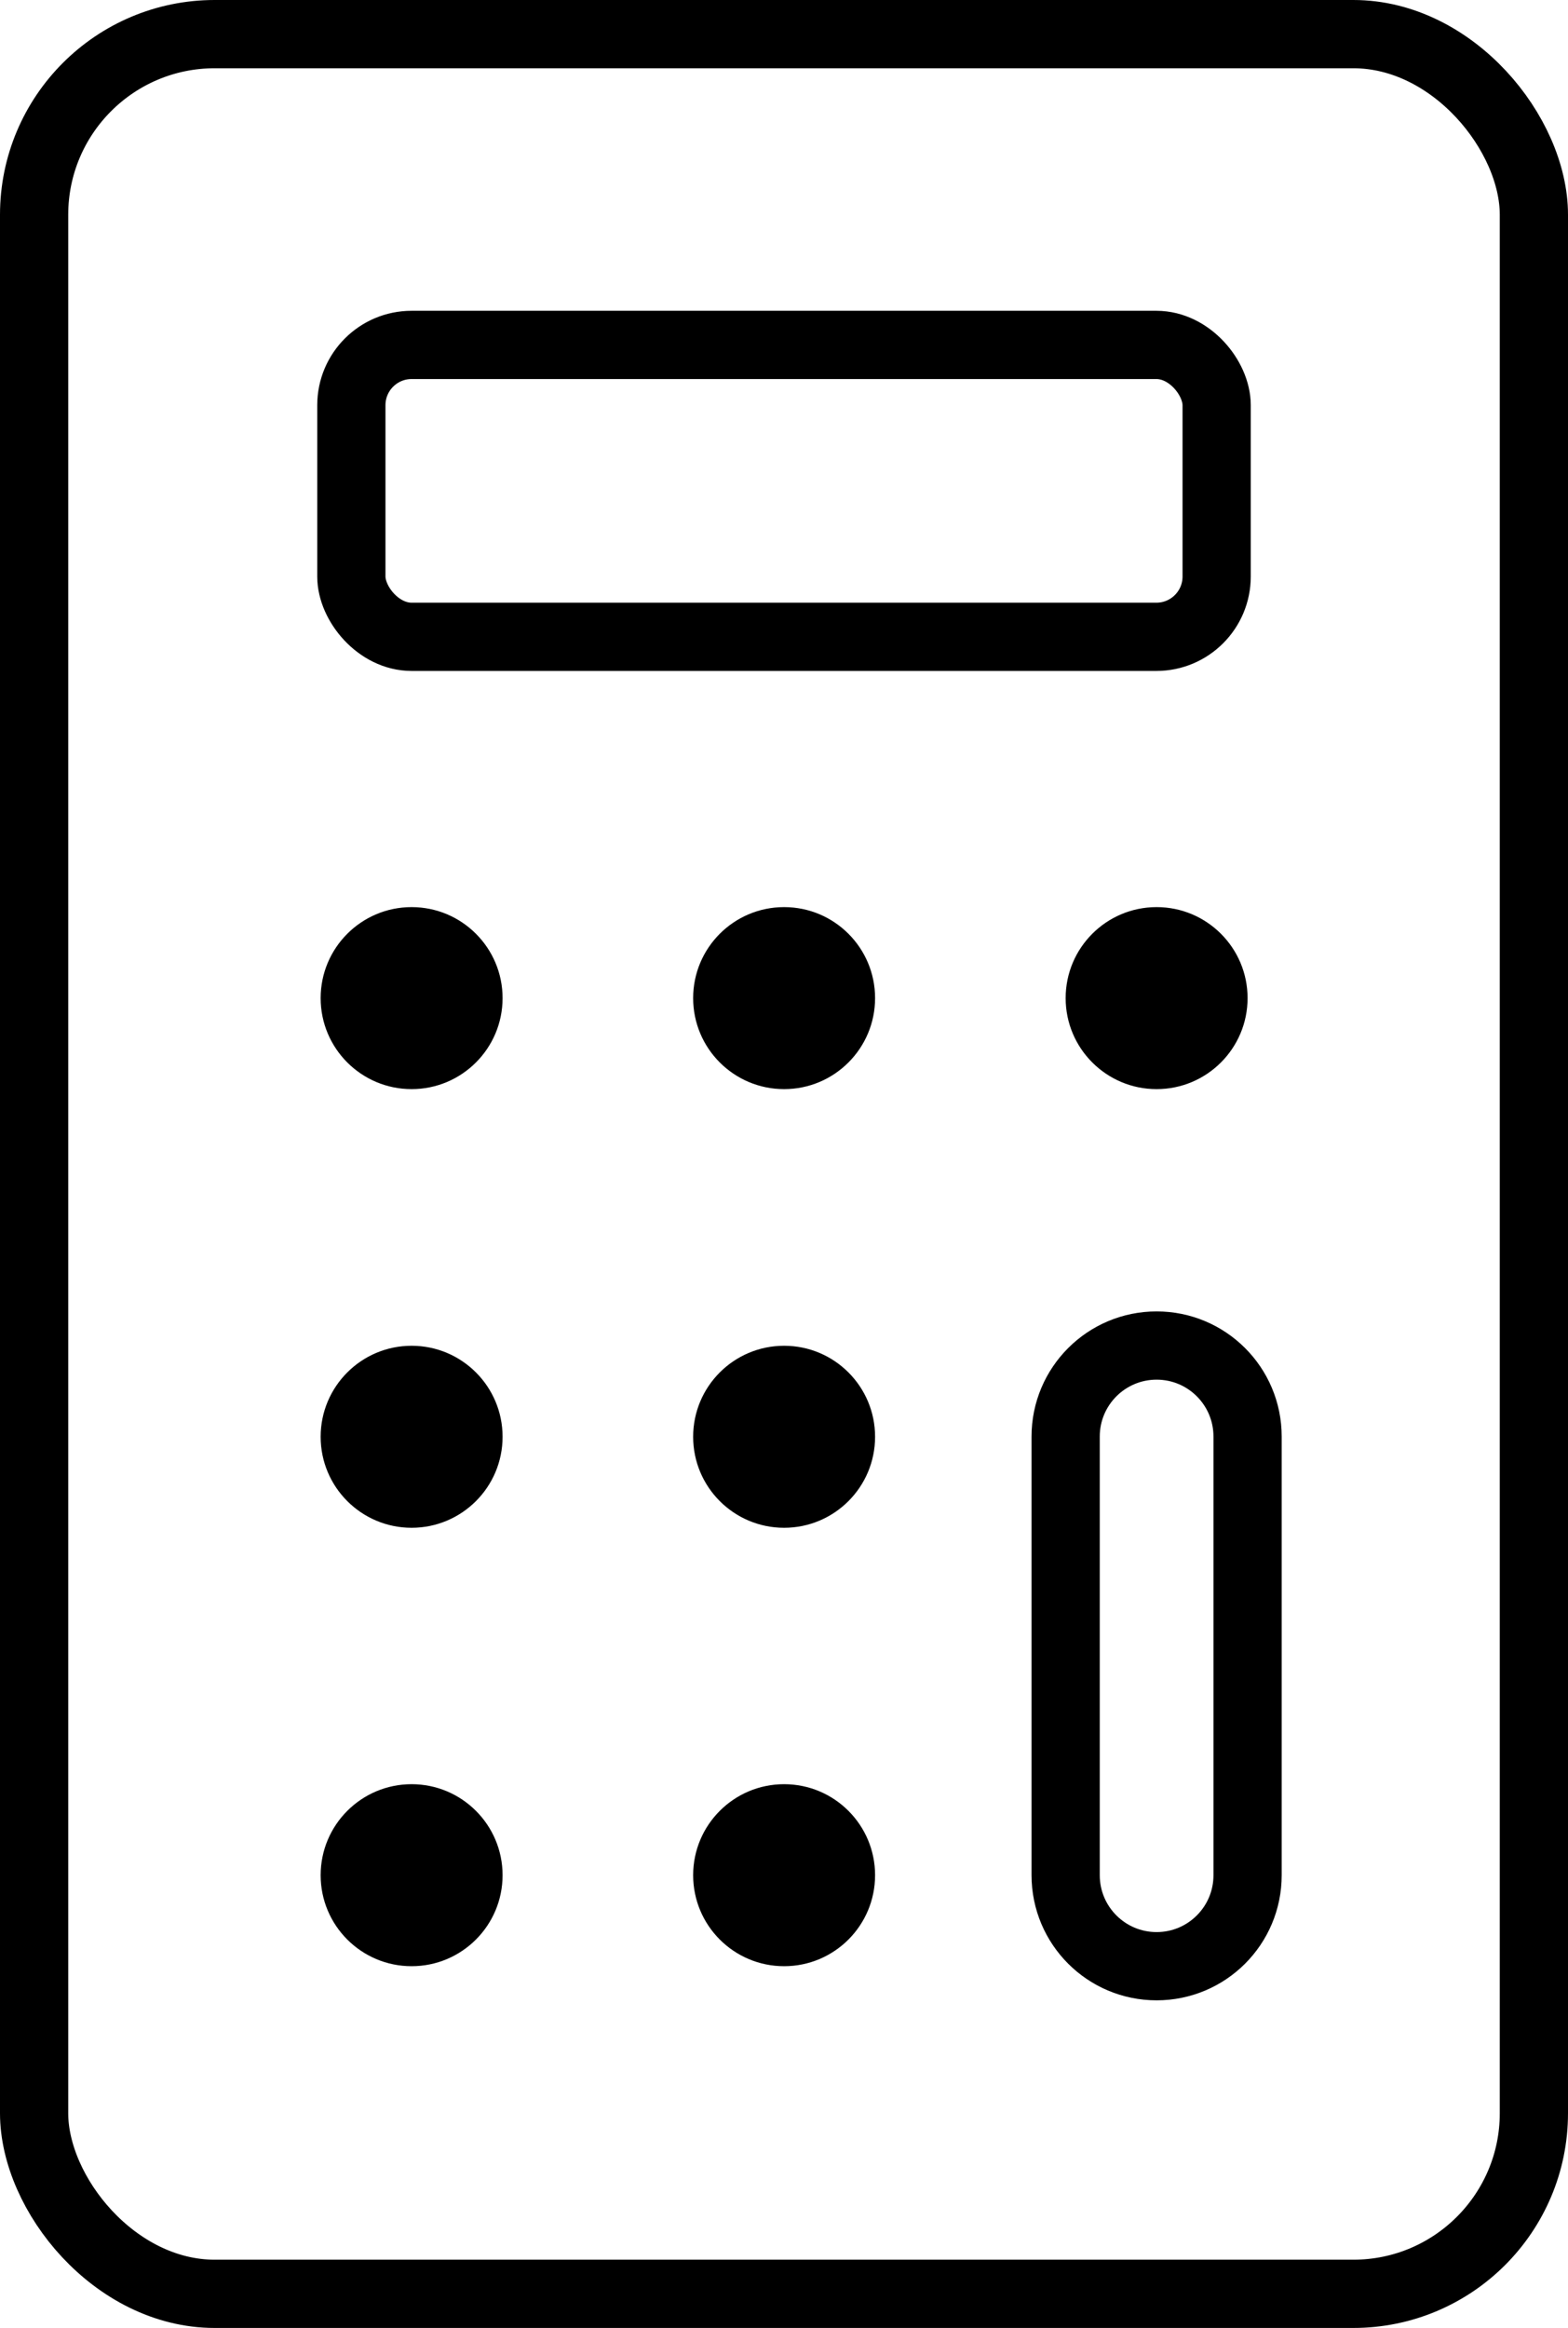 <?xml version="1.0" encoding="UTF-8"?>
<svg xmlns="http://www.w3.org/2000/svg" id="_Слой_2" data-name="Слой 2" viewBox="0 0 68.95 102.32">
  <defs>
    <style>
      .cls-1 {
        fill: none;
        stroke: #000;
        stroke-linecap: round;
        stroke-linejoin: round;
        stroke-width: 3px;
      }
    </style>
  </defs>
  <g id="_Слой_1-2" data-name="Слой 1">
    <g>
      <circle cx="18.1" cy="43.87" r="4"></circle>
      <circle cx="34.48" cy="43.87" r="4"></circle>
      <circle cx="50.86" cy="43.87" r="4"></circle>
      <circle cx="18.1" cy="63.15" r="4"></circle>
      <circle cx="34.48" cy="63.15" r="4"></circle>
      <circle cx="18.1" cy="82.42" r="4"></circle>
      <circle cx="34.48" cy="82.42" r="4"></circle>
      <path class="cls-1" d="M50.86,86.42c-2.21,0-4-1.79-4-4v-19.28c0-2.21,1.79-4,4-4s4,1.79,4,4v19.28c0,2.21-1.79,4-4,4Z"></path>
      <rect class="cls-1" x="1.5" y="1.5" width="65.95" height="99.32" rx="7.94" ry="7.94"></rect>
      <rect class="cls-1" x="15.45" y="15.16" width="38.05" height="12.83" rx="2.65" ry="2.65"></rect>
    </g>
  </g>
</svg>
